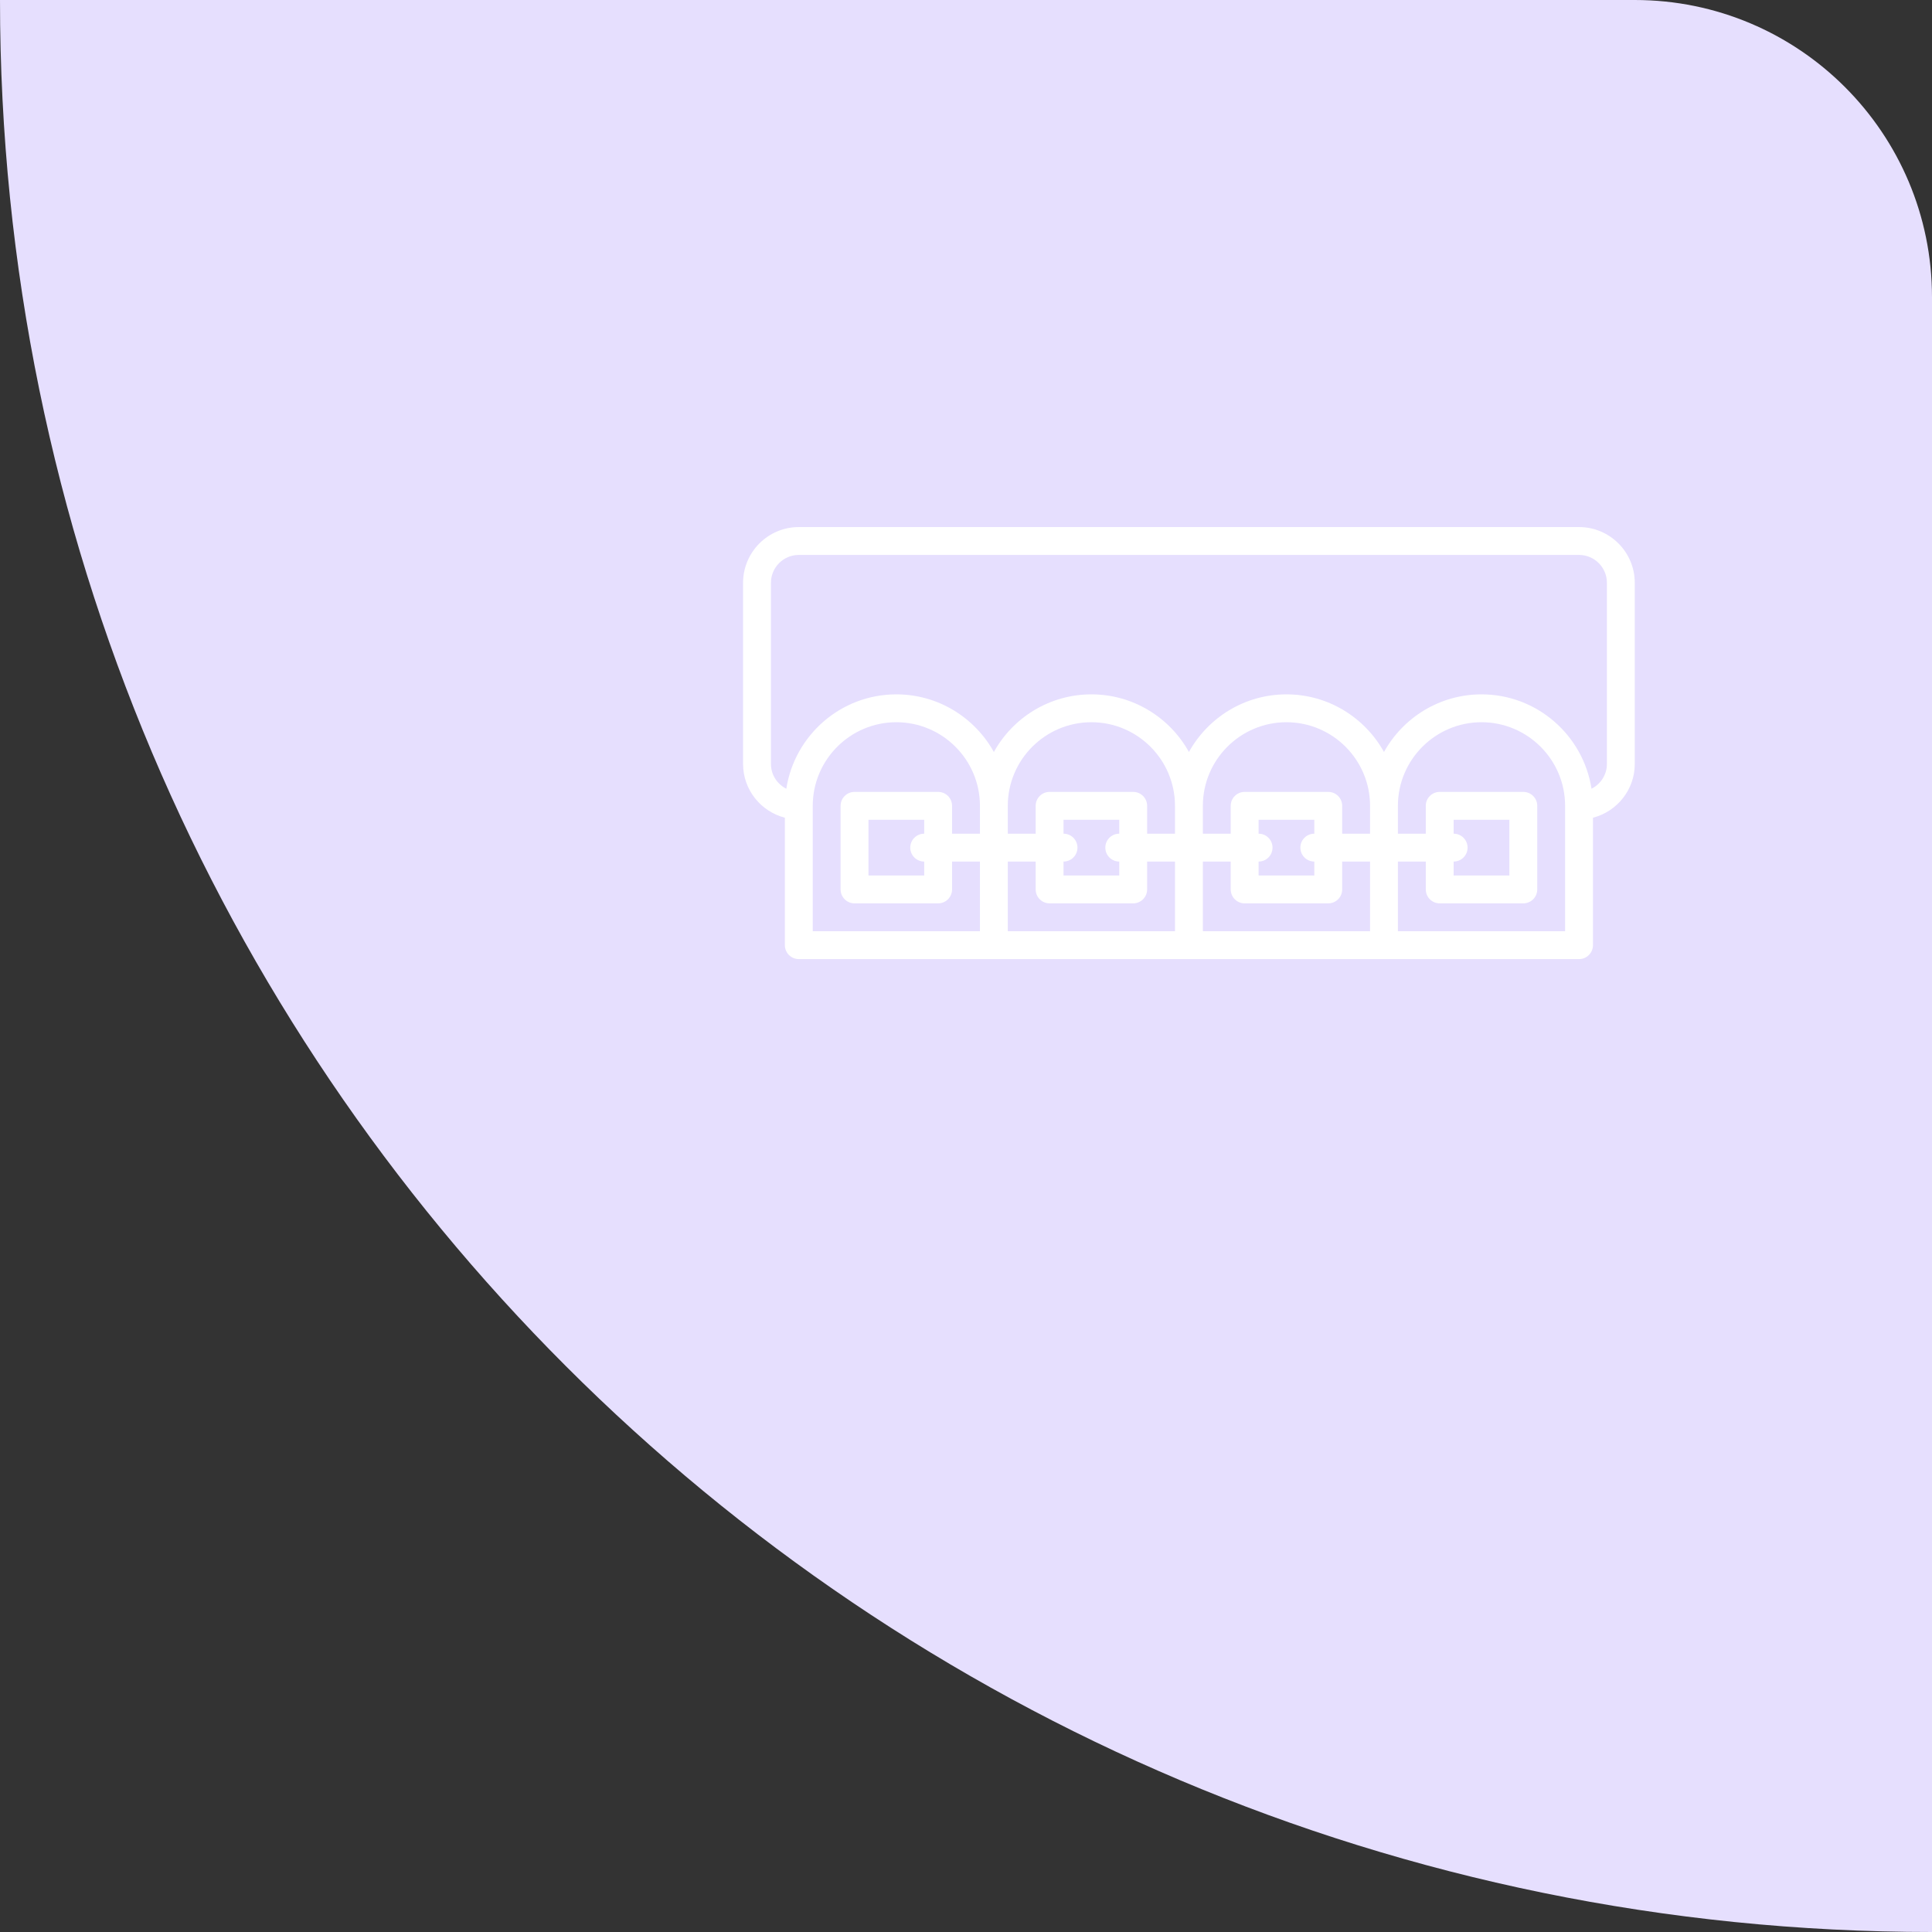 <?xml version="1.0" encoding="UTF-8"?> <svg xmlns="http://www.w3.org/2000/svg" width="130" height="130" viewBox="0 0 130 130" fill="none"><rect x="0" y="0" width="130" height="130" fill="#333333" stroke="none"/><g clip-path="url(#clip0_473_3858)"><path fill-rule="evenodd" clip-rule="evenodd" d="M130 130V20C130 8.954 121.046 0 110 0H0C0 71.797 58.203 130 130 130Z" fill="#E6DFFE"></path><path d="M106.25 35.465H53.75C51.682 35.465 50 37.147 50 39.215V51.406C50 53.148 51.199 54.604 52.812 55.023V63.597C52.812 64.116 53.232 64.535 53.75 64.535H106.25C106.768 64.535 107.188 64.116 107.188 63.597V55.023C108.801 54.604 110 53.148 110 51.406V39.215C110 37.147 108.318 35.465 106.25 35.465ZM105.312 62.66H94.062V57.972H95.938V59.847C95.938 60.366 96.357 60.785 96.875 60.785H102.5C103.018 60.785 103.438 60.366 103.438 59.847V54.222C103.438 53.704 103.018 53.285 102.5 53.285H96.875C96.357 53.285 95.938 53.704 95.938 54.222V56.097H94.062V54.222C94.062 51.12 96.585 48.597 99.688 48.597C102.79 48.597 105.312 51.12 105.312 54.222V62.66ZM75.312 56.097C74.794 56.097 74.375 56.516 74.375 57.035C74.375 57.553 74.794 57.972 75.312 57.972V58.91H71.562V57.972C72.081 57.972 72.5 57.553 72.5 57.035C72.5 56.516 72.081 56.097 71.562 56.097V55.16H75.312V56.097ZM70.625 60.785H76.25C76.768 60.785 77.188 60.366 77.188 59.847V57.972H79.062V62.66H67.812V57.972H69.688V59.847C69.688 60.366 70.107 60.785 70.625 60.785ZM80.938 57.972H82.812V59.847C82.812 60.366 83.232 60.785 83.75 60.785H89.375C89.893 60.785 90.312 60.366 90.312 59.847V57.972H92.188V62.66H80.938V57.972ZM84.688 56.097V55.16H88.438V56.097C87.919 56.097 87.5 56.516 87.5 57.035C87.5 57.553 87.919 57.972 88.438 57.972V58.91H84.688V57.972C85.206 57.972 85.625 57.553 85.625 57.035C85.625 56.516 85.206 56.097 84.688 56.097ZM97.812 56.097V55.16H101.562V58.91H97.812V57.972C98.331 57.972 98.75 57.553 98.75 57.035C98.75 56.516 98.331 56.097 97.812 56.097ZM92.188 56.097H90.312V54.222C90.312 53.704 89.893 53.285 89.375 53.285H83.75C83.232 53.285 82.812 53.704 82.812 54.222V56.097H80.938V54.222C80.938 51.12 83.46 48.597 86.562 48.597C89.665 48.597 92.188 51.12 92.188 54.222V56.097ZM79.062 56.097H77.188V54.222C77.188 53.704 76.768 53.285 76.25 53.285H70.625C70.107 53.285 69.688 53.704 69.688 54.222V56.097H67.812V54.222C67.812 51.12 70.335 48.597 73.438 48.597C76.54 48.597 79.062 51.12 79.062 54.222V56.097ZM65.938 56.097H64.062V54.222C64.062 53.704 63.643 53.285 63.125 53.285H57.5C56.982 53.285 56.562 53.704 56.562 54.222V59.847C56.562 60.366 56.982 60.785 57.5 60.785H63.125C63.643 60.785 64.062 60.366 64.062 59.847V57.972H65.938V62.66H54.688V54.222C54.688 51.12 57.21 48.597 60.312 48.597C63.415 48.597 65.938 51.12 65.938 54.222V56.097ZM62.188 56.097C61.669 56.097 61.25 56.516 61.25 57.035C61.25 57.553 61.669 57.972 62.188 57.972V58.91H58.438V55.16H62.188V56.097ZM108.125 51.406C108.125 52.136 107.701 52.764 107.09 53.073C106.533 49.482 103.431 46.722 99.688 46.722C96.866 46.722 94.405 48.291 93.125 50.6C91.845 48.291 89.384 46.722 86.562 46.722C83.741 46.722 81.28 48.291 80 50.6C78.72 48.291 76.259 46.722 73.438 46.722C70.616 46.722 68.155 48.291 66.875 50.6C65.595 48.291 63.134 46.722 60.312 46.722C56.569 46.722 53.466 49.482 52.91 53.073C52.299 52.764 51.875 52.136 51.875 51.406V39.215C51.875 38.181 52.716 37.34 53.75 37.34H106.25C107.284 37.34 108.125 38.181 108.125 39.215V51.406Z" fill="white"></path></g><defs><clipPath id="clip0_473_3858"><rect width="130" height="130" fill="white"></rect></clipPath></defs></svg> 